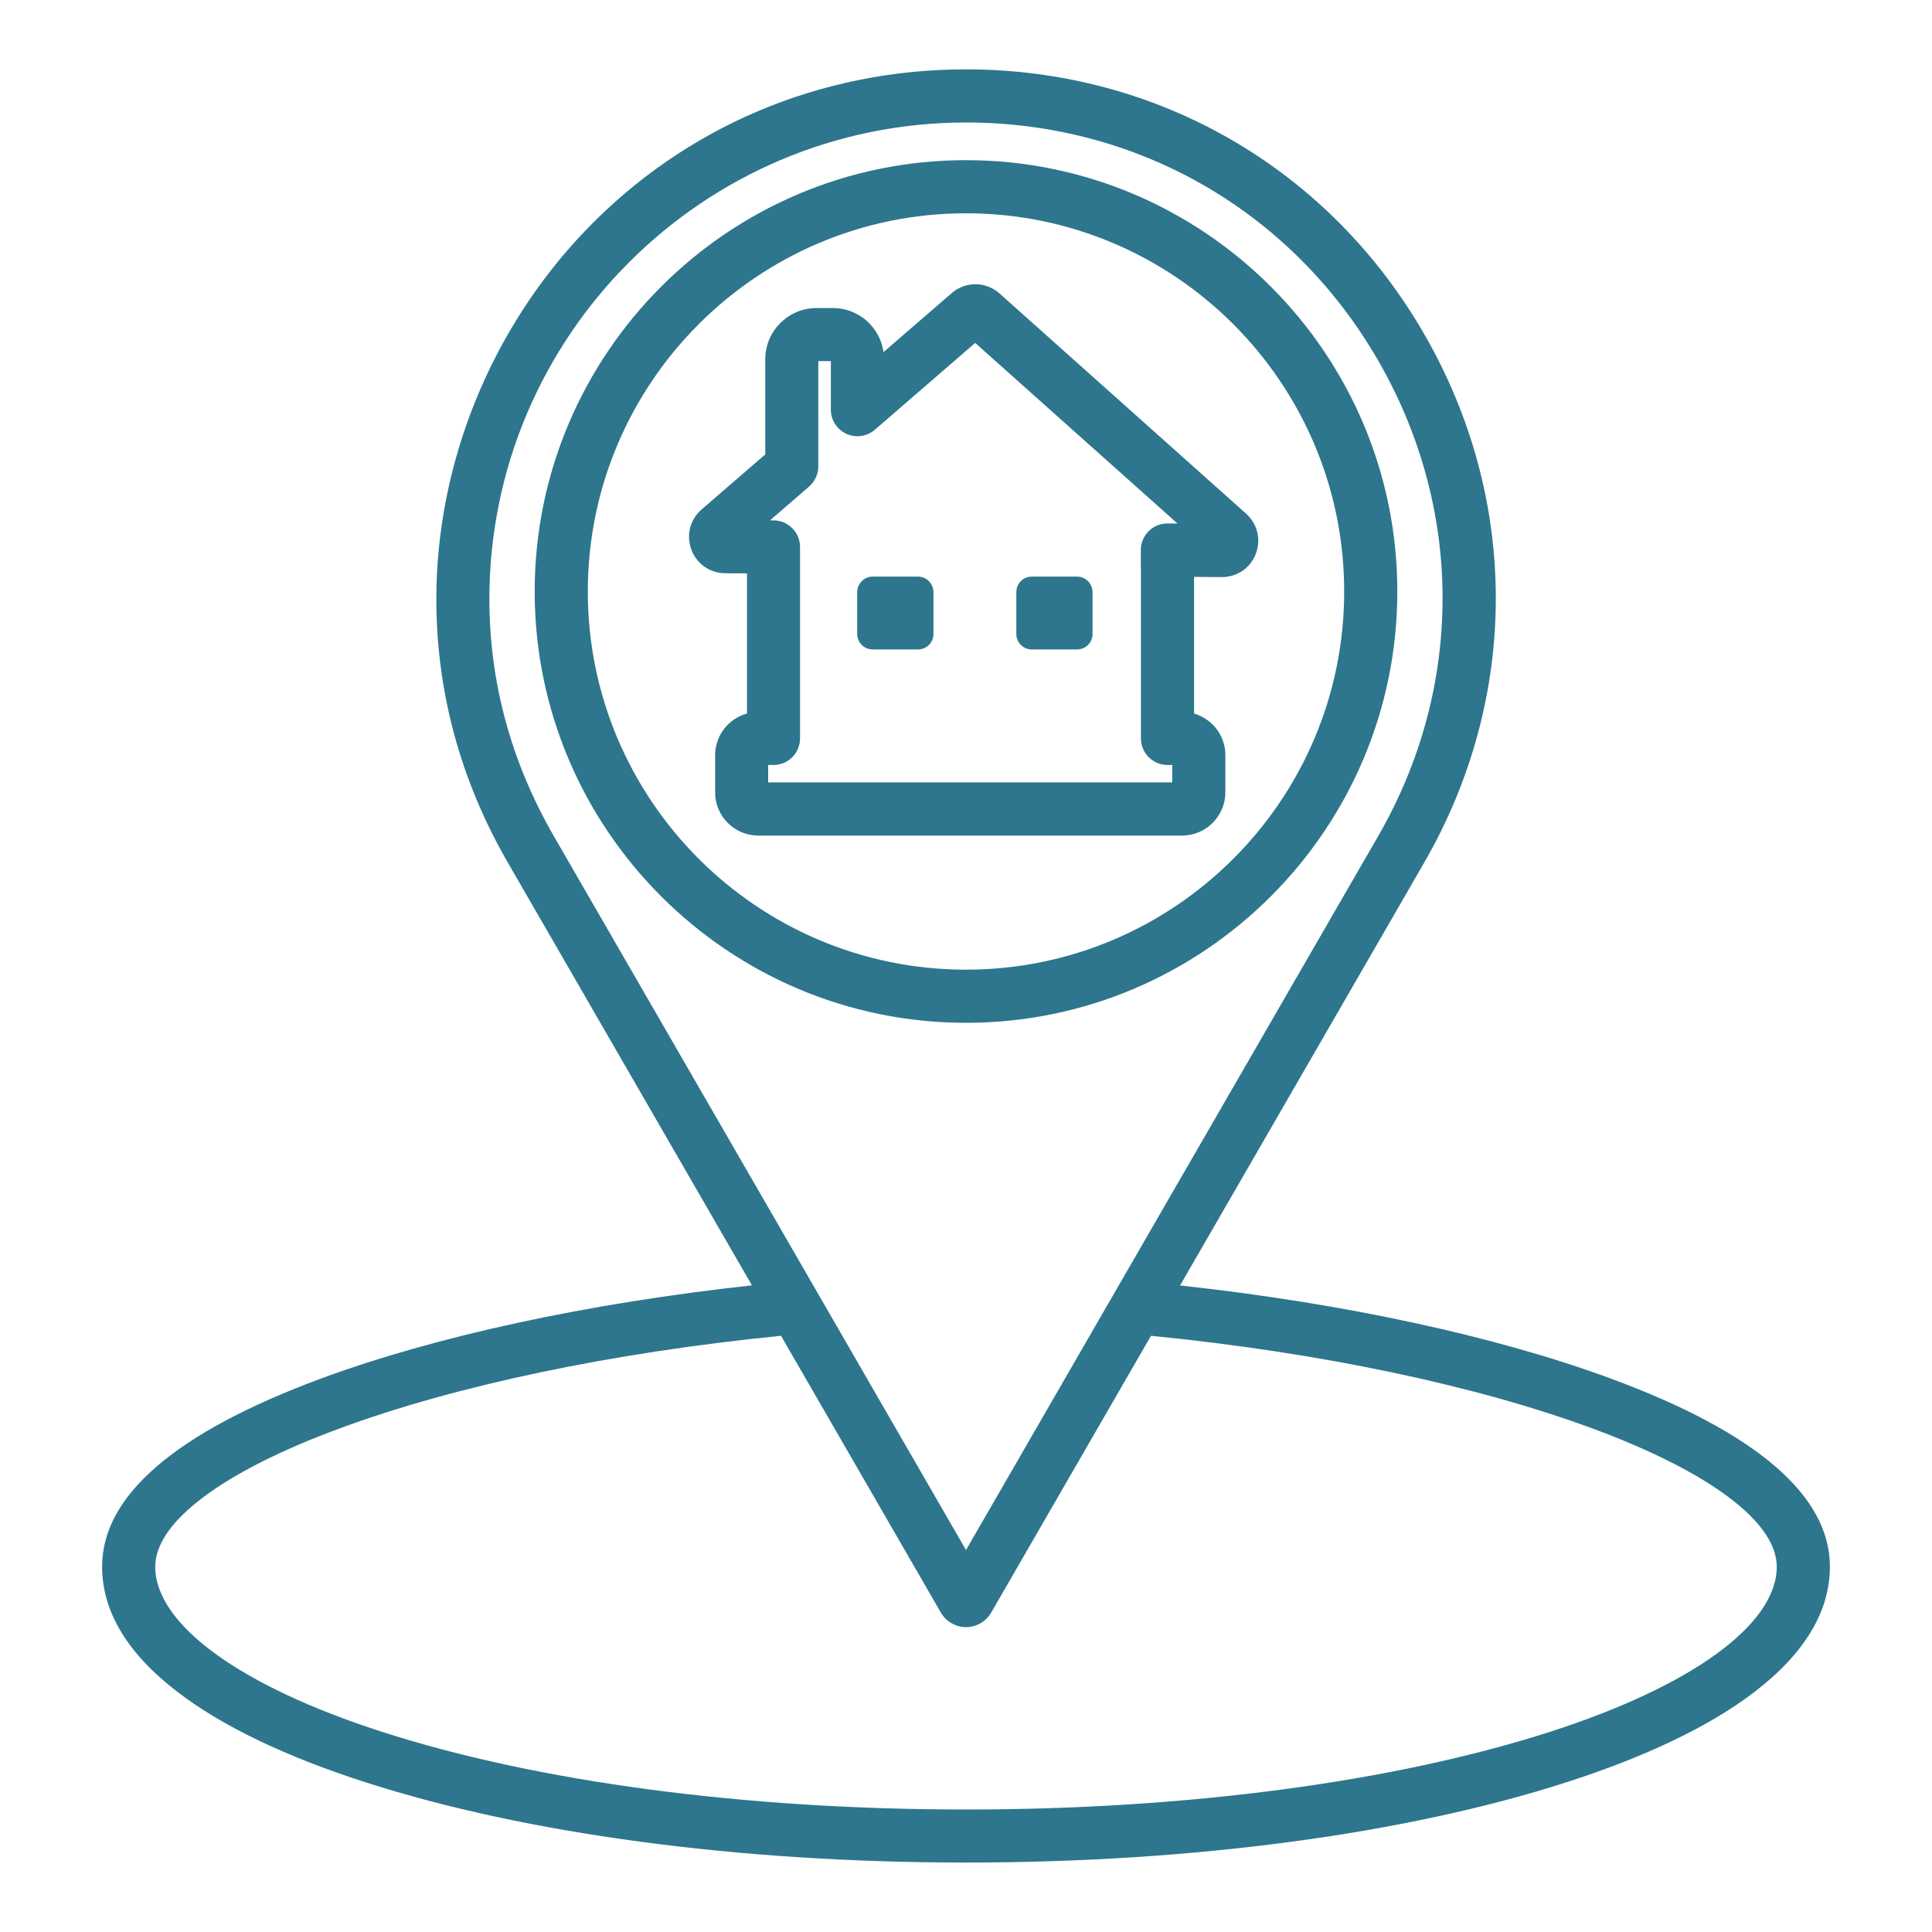 <?xml version="1.0" encoding="utf-8"?>
<!-- Generator: Adobe Illustrator 27.9.0, SVG Export Plug-In . SVG Version: 6.00 Build 0)  -->
<svg version="1.1" xmlns="http://www.w3.org/2000/svg" xmlns:xlink="http://www.w3.org/1999/xlink" x="0px" y="0px"
	 viewBox="0 0 200 200" style="enable-background:new 0 0 200 200;" xml:space="preserve">
<style type="text/css">
	.st0{fill:#2D768D;}
</style>
<g id="レイヤー_1">
</g>
<g id="レイヤー_2">
	<g>
		<path class="st0" d="M46.78,383.69c-6.49-1.06-15.3,6.44-17.01,7.94c-0.12,0.1-10.73,9.09-32.47,11.15
			c0.55-1.22,0.88-2.65,0.88-4.35c0-7.22-5.86-9.85-9.53-9.85c-0.01,0-0.03,0-0.04,0l-32.9-4.01c-2.6-1.37-15.35-7.59-28.82-5.75
			c-20.93,2.87-28.12,17.5-28.41,18.12c-0.61,1.27-0.07,2.79,1.2,3.39c1.27,0.6,2.79,0.07,3.4-1.2c0.06-0.13,6.27-12.76,24.5-15.26
			c13.07-1.8,25.96,5.32,26.09,5.39c0.29,0.16,0.61,0.27,0.94,0.31l33.69,4.09c0.8,0,4.78,0.23,4.78,4.78
			c0,4.31-3.59,4.75-4.67,4.78c-0.03,0-0.05,0-0.08,0l-31.72-0.81c-1.55,0.07-2.57,1.08-2.61,2.48c-0.04,1.41,1.07,2.57,2.48,2.61
			l31.82,0.81c29.92,0,44.24-12.32,44.83-12.85c3.5-3.08,9.75-7.18,12.84-6.74c0.55,0.09,0.89,0.33,1.19,0.83
			c0.11,0.19,0.24,0.35,0.39,0.51c0.26,0.26,0.56,0.66,0.55,1.5c-0.02,3.49-4.83,9.44-7.92,12.44
			c-24.45,25.66-58.95,25.66-79.57,25.66c-11.98,0-14.03-0.2-15.84-0.37c-1.57-0.15-3.06-0.29-9.76-0.29
			c-14.87,0-34.16,5.83-34.98,6.08c-1.35,0.41-2.1,1.84-1.69,3.18c0.33,1.1,1.34,1.81,2.43,1.81c0.25,0,0.5-0.04,0.74-0.11
			c0.19-0.06,19.39-5.86,33.49-5.86c6.46,0,7.83,0.13,9.28,0.27c1.92,0.18,4.1,0.39,16.32,0.39c21.43,0,57.3,0,83.18-27.17
			c0.96-0.92,9.35-9.24,9.4-15.98c0.02-1.9-0.61-3.59-1.82-4.91C50.32,385.04,48.73,384,46.78,383.69z"/>
		<path class="st0" d="M-107.24,450.62v-53.36c0-0.81-0.39-1.58-1.04-2.06c-0.66-0.48-1.51-0.61-2.28-0.37l-26.87,8.51
			c-1.06,0.33-1.78,1.32-1.78,2.43v53.35c0,0.81,0.39,1.58,1.04,2.06c0.44,0.32,0.97,0.49,1.5,0.49c0.26,0,0.52-0.04,0.77-0.12
			l26.87-8.51C-107.96,452.71-107.24,451.73-107.24,450.62z M-112.34,448.75l-21.77,6.9v-48.01l21.77-6.9V448.75z"/>
		<path class="st0" d="M-120.87,416.64c2.02,0,3.66-1.64,3.66-3.67c0-2.03-1.64-3.66-3.66-3.66c-2.04,0-3.67,1.63-3.67,3.66
			C-124.54,414.99-122.9,416.64-120.87,416.64z"/>
		<path class="st0" d="M10.22,288.33c-9.6,0-15.94,6.52-19.06,10.81c-3.12-4.29-9.46-10.81-19.06-10.81
			c-4.92,0-10.06,1.76-15.27,5.24c-9.06,6.04-12.8,16.58-10.53,29.7c3.38,19.5,21.25,44.1,44.24,49.84c0.2,0.05,0.41,0.08,0.62,0.08
			c0.21,0,0.42-0.03,0.62-0.08c23-5.75,40.87-30.35,44.25-49.84c2.27-13.12-1.47-23.67-10.53-29.7
			C20.29,290.09,15.15,288.33,10.22,288.33z M31,322.4c-3.07,17.75-19.13,40.08-39.84,45.61c-20.7-5.53-36.76-27.86-39.84-45.61
			c-1.1-6.38-1.49-18.05,8.33-24.6c4.36-2.91,8.55-4.38,12.45-4.38c10.81,0,16.72,11.51,16.78,11.63c0.86,1.72,3.69,1.72,4.56,0
			c0.06-0.12,5.97-11.63,16.78-11.63c3.9,0,8.09,1.48,12.45,4.38C32.49,304.35,32.11,316.03,31,322.4z"/>
		<path class="st0" d="M-28.92,298.94c-10.02,1.67-16.81,11.18-15.14,21.2c0.21,1.25,1.29,2.13,2.51,2.13
			c0.14,0,0.28-0.01,0.42-0.03c1.39-0.23,2.32-1.55,2.1-2.93c-1.21-7.25,3.7-14.13,10.95-15.34c1.39-0.23,2.32-1.54,2.09-2.93
			C-26.22,299.65-27.54,298.71-28.92,298.94z"/>
	</g>
	<g id="NewGroupe32">
		<g id="NewGroup0-7">
			<g>
				<path class="st0" d="M80.85,138.28l16.55,28.66c0.54,0.92,1.54,1.5,2.6,1.5c1.07,0,2.07-0.57,2.61-1.51l16.54-28.65
					c17.45,1.73,33.63,5.13,45.72,9.6c12.11,4.48,19.06,9.69,19.06,14.3c0,5.98-8.78,12.37-23.48,17.1
					c-16.11,5.18-37.57,8.04-60.45,8.04c-22.88,0-44.34-2.85-60.45-8.04c-14.7-4.73-23.48-11.12-23.48-17.1
					c0-4.61,6.95-9.83,19.06-14.3C47.21,143.41,63.4,140.02,80.85,138.28L80.85,138.28z M50.66,62.02
					c0-27.21,22.13-49.34,49.34-49.34c17.81,0,33.76,9.21,42.66,24.63c8.9,15.42,8.9,33.84,0,49.26l-27.11,46.95L100,160.46
					l-15.55-26.94L57.34,86.57C52.91,78.89,50.66,70.63,50.66,62.02L50.66,62.02z M10.57,162.18c0,4.67,2.66,9.06,7.9,13.04
					c4.61,3.51,11.14,6.64,19.4,9.29c16.64,5.35,38.7,8.3,62.13,8.3c23.43,0,45.5-2.95,62.13-8.3c8.26-2.66,14.78-5.78,19.4-9.29
					c5.24-3.99,7.9-8.37,7.9-13.04c0-7.36-7.62-13.91-22.65-19.46c-11.94-4.41-27.66-7.8-44.62-9.65l25.26-43.75
					c9.9-17.15,9.9-37.62,0-54.76C137.52,17.41,119.8,7.18,100,7.18c-15.09,0-29.09,5.93-39.41,16.7
					c-9.8,10.23-15.42,24.13-15.42,38.13c0,9.59,2.49,18.78,7.41,27.3l25.26,43.75c-16.96,1.85-32.68,5.24-44.62,9.65
					C18.19,148.28,10.57,154.82,10.57,162.18L10.57,162.18z"/>
				<path class="st0" d="M60.85,61.23c0-21.59,17.56-39.15,39.15-39.15c21.59,0,39.15,17.56,39.15,39.15
					c0,21.59-17.56,39.15-39.15,39.15C78.41,100.38,60.85,82.82,60.85,61.23L60.85,61.23z M144.65,61.23
					c0-24.62-20.03-44.65-44.65-44.65c-24.62,0-44.65,20.03-44.65,44.65s20.03,44.65,44.65,44.65
					C124.62,105.88,144.65,85.85,144.65,61.23L144.65,61.23z"/>
				<path class="st0" d="M111.5,59.69h-4.69c-0.88,0-1.6,0.71-1.6,1.6v4.34c0,0.88,0.71,1.6,1.6,1.6h4.69c0.88,0,1.6-0.71,1.6-1.6
					v-4.34C113.09,60.41,112.38,59.69,111.5,59.69L111.5,59.69z"/>
				<path class="st0" d="M95.03,59.69h-4.69c-0.88,0-1.6,0.71-1.6,1.6v4.34c0,0.88,0.71,1.6,1.6,1.6h4.69c0.88,0,1.6-0.71,1.6-1.6
					v-4.34C96.62,60.41,95.91,59.69,95.03,59.69L95.03,59.69z"/>
				<path class="st0" d="M118.11,58.82v17.62c0,1.52,1.23,2.75,2.75,2.75h0.49v1.8H79.52v-1.8h0.55c1.52,0,2.75-1.23,2.75-2.75
					V56.62c0-1.51-1.22-2.74-2.73-2.75l-0.38,0l4.05-3.51c0.6-0.52,0.95-1.28,0.95-2.08V37.38h1.3v5.03c0,1.08,0.63,2.05,1.61,2.5
					c0.98,0.45,2.13,0.28,2.94-0.42l10.39-8.99l20.95,18.7l-0.92-0.01c-0.72-0.03-1.42,0.21-1.96,0.69
					c-0.58,0.52-0.92,1.27-0.92,2.05v1.54C118.09,58.6,118.09,58.71,118.11,58.82L118.11,58.82z M126.85,82.02v-3.85
					c0-2.04-1.37-3.76-3.24-4.3V59.72l2.85,0.02c0.01,0,0.02,0,0.03,0c1.57,0,2.95-0.94,3.51-2.41c0.57-1.48,0.17-3.11-1.01-4.16
					l-25.53-22.8c-1.17-1.03-2.82-1.24-4.2-0.53c-0.28,0.14-0.54,0.32-0.77,0.53l-7.03,6.08c-0.16-1.14-0.68-2.18-1.5-3.01
					c-1-1-2.33-1.55-3.75-1.55h-1.69c-2.92,0-5.3,2.38-5.3,5.3v9.85l-6.58,5.69c-1.2,1.03-1.62,2.66-1.08,4.14
					c0.54,1.49,1.92,2.46,3.51,2.47l2.26,0.02v14.5c-1.9,0.52-3.3,2.26-3.3,4.32v3.85c0,2.47,2.01,4.47,4.47,4.47h43.88
					C124.84,86.49,126.85,84.48,126.85,82.02L126.85,82.02z"/>
			</g>
		</g>
	</g>
</g>
</svg>
